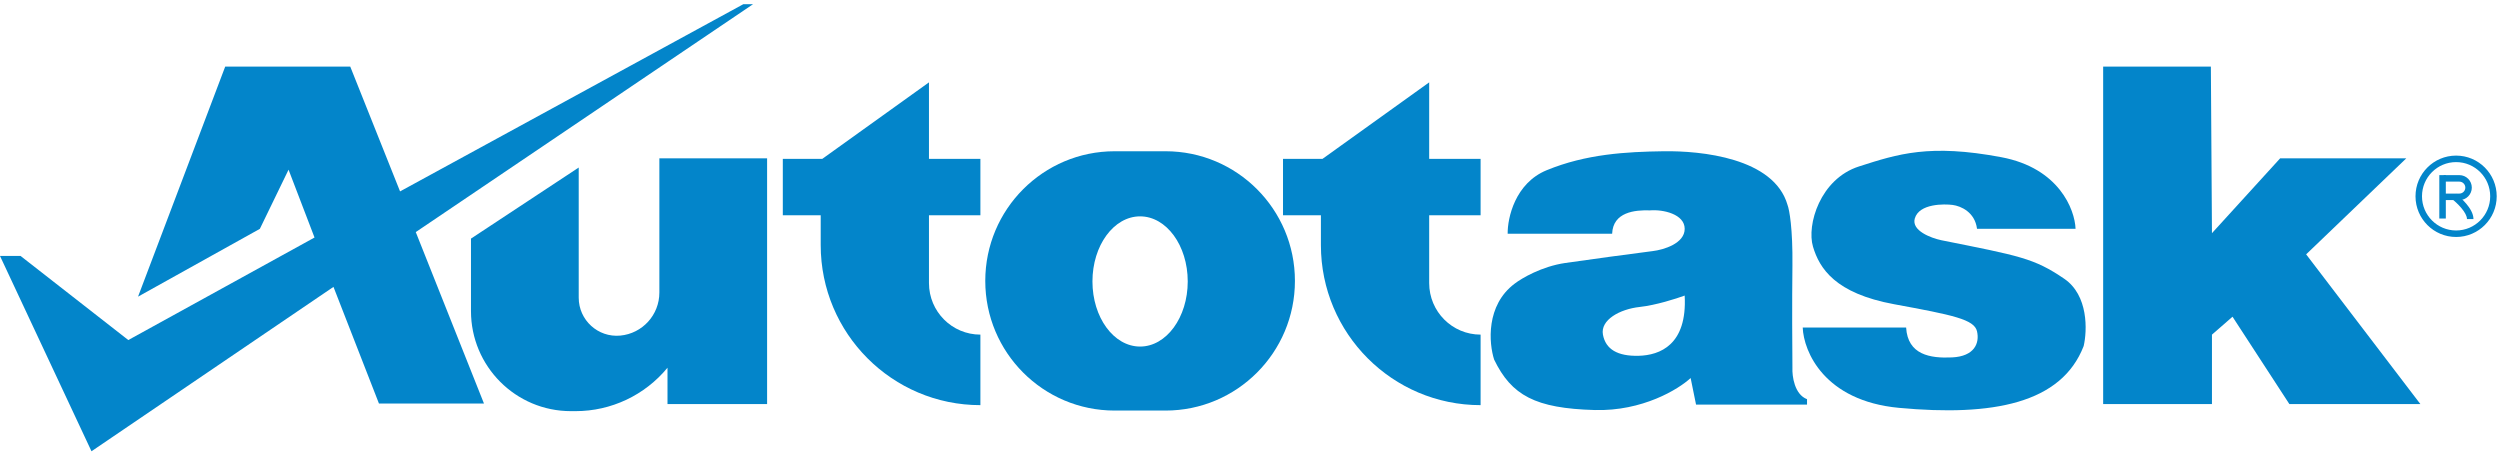 <svg width="138" height="25" viewBox="0 0 138 25" fill="none" xmlns="http://www.w3.org/2000/svg">
<g clip-path="url(#clip0_3215_2161)">
<path d="M1.136 14.129H0L5.05 24.91L18.408 15.836L20.918 22.274H26.715L22.95 12.811L41.567 0.233H41.029L22.083 10.565L19.334 3.677H12.431L7.62 16.375L14.344 12.632L15.928 9.367L17.362 13.111L7.082 18.771L1.136 14.129Z" fill="#0385CA"/>
<path d="M31.945 9.248L25.998 13.171V17.17C25.998 20.221 28.466 22.695 31.511 22.695H31.774C33.737 22.695 35.596 21.816 36.846 20.299V22.305H42.344V8.739H36.397V16.151C36.397 17.382 35.463 18.41 34.24 18.525C33.009 18.641 31.945 17.67 31.945 16.431V9.248Z" fill="#0385CA"/>
<path d="M45.392 8.768H43.211V11.883H45.303V13.53C45.303 18.409 49.25 22.364 54.118 22.364V18.471C52.55 18.471 51.279 17.198 51.279 15.626V11.883H54.118V8.768H51.279V4.546L45.392 8.768Z" fill="#0385CA"/>
<path d="M73.004 8.768H70.822V11.883H72.914V13.53C72.914 18.409 76.861 22.364 81.729 22.364V18.471C80.161 18.471 78.891 17.198 78.891 15.626V11.883H81.729V8.768H78.891V4.546L73.004 8.768Z" fill="#0385CA"/>
<path fill-rule="evenodd" clip-rule="evenodd" d="M61.529 8.349C57.584 8.349 54.387 11.553 54.387 15.506C54.387 19.459 57.584 22.663 61.529 22.663H64.338C68.282 22.663 71.48 19.459 71.48 15.506C71.48 11.553 68.282 8.349 64.338 8.349H61.529ZM62.933 19.13C64.385 19.13 65.563 17.521 65.563 15.536C65.563 13.551 64.385 11.943 62.933 11.943C61.48 11.943 60.303 13.551 60.303 15.536C60.303 17.521 61.48 19.13 62.933 19.13Z" fill="#0385CA"/>
<path fill-rule="evenodd" clip-rule="evenodd" d="M88.99 12.901H83.223C83.213 12.033 83.629 10.116 85.374 9.397C87.556 8.499 89.767 8.379 91.829 8.349C93.891 8.319 97.925 8.709 98.672 11.314C98.772 11.573 98.965 12.608 98.942 14.668C98.918 16.728 98.931 19.28 98.942 20.298C98.921 20.767 99.055 21.771 99.748 22.035V22.335H93.622L93.323 20.867C92.656 21.486 90.664 22.706 88.034 22.634C84.747 22.544 83.432 21.825 82.476 19.849C82.187 18.951 82.01 16.854 83.611 15.656C84 15.357 85.1 14.71 86.39 14.518C87.681 14.327 90.156 13.999 91.231 13.86C91.819 13.79 92.995 13.446 92.995 12.632C92.995 11.817 91.799 11.553 91.082 11.613C90.245 11.584 89.038 11.703 88.99 12.901ZM92.994 16.315C92.536 16.485 91.398 16.848 90.514 16.944C89.408 17.064 88.332 17.663 88.482 18.472C88.631 19.28 89.289 19.669 90.454 19.64C91.62 19.61 93.143 19.041 92.994 16.315Z" fill="#0385CA"/>
<path d="M114.571 12.631H109.132C109.013 11.703 108.236 11.373 107.788 11.313C107.339 11.254 105.935 11.224 105.696 12.062C105.504 12.733 106.592 13.14 107.16 13.26C111.493 14.128 112.27 14.248 113.944 15.386C115.282 16.297 115.218 18.241 115.019 19.1C113.794 22.274 109.999 22.993 104.829 22.514C100.693 22.13 99.56 19.399 99.51 18.081H105.218C105.307 19.579 106.532 19.788 107.757 19.729C108.983 19.669 109.282 18.95 109.132 18.291C108.983 17.632 107.817 17.393 104.56 16.794C101.303 16.195 100.436 14.817 100.078 13.619C99.719 12.421 100.466 9.876 102.618 9.187C104.769 8.498 106.503 7.929 110.477 8.678C113.656 9.277 114.531 11.563 114.571 12.631Z" fill="#0385CA"/>
<path d="M116.094 3.678H122.04L122.1 12.871L125.865 8.739H132.828L127.299 14.04L133.605 22.305H126.373L123.235 17.483L122.1 18.472V22.305H116.094V3.678Z" fill="#0385CA"/>
<path d="M135.009 9.667H134.65V12.063H135.009V9.667Z" fill="#0385CA"/>
<path fill-rule="evenodd" clip-rule="evenodd" d="M135.757 10.026H134.891V9.667H135.757C136.136 9.667 136.444 9.975 136.444 10.356C136.444 10.736 136.136 11.045 135.757 11.045H134.891V10.685H135.757C135.938 10.685 136.086 10.538 136.086 10.356C136.086 10.174 135.938 10.026 135.757 10.026Z" fill="#0385CA"/>
<path fill-rule="evenodd" clip-rule="evenodd" d="M135.864 11.479C135.681 11.262 135.466 11.076 135.344 10.972L135.575 10.697C135.701 10.803 135.934 11.006 136.138 11.246C136.333 11.478 136.535 11.783 136.535 12.093H136.177C136.177 11.923 136.054 11.704 135.864 11.479Z" fill="#0385CA"/>
<path fill-rule="evenodd" clip-rule="evenodd" d="M135.577 12.722C136.617 12.722 137.459 11.877 137.459 10.835C137.459 9.793 136.617 8.948 135.577 8.948C134.537 8.948 133.694 9.793 133.694 10.835C133.694 11.877 134.537 12.722 135.577 12.722ZM135.577 13.081C136.815 13.081 137.818 12.075 137.818 10.835C137.818 9.594 136.815 8.589 135.577 8.589C134.339 8.589 133.336 9.594 133.336 10.835C133.336 12.075 134.339 13.081 135.577 13.081Z" fill="#0385CA"/>
</g>
<defs>
<clipPath id="clip0_3215_2161">
<rect width="138" height="25" fill="white"/>
</clipPath>
</defs>
</svg>
